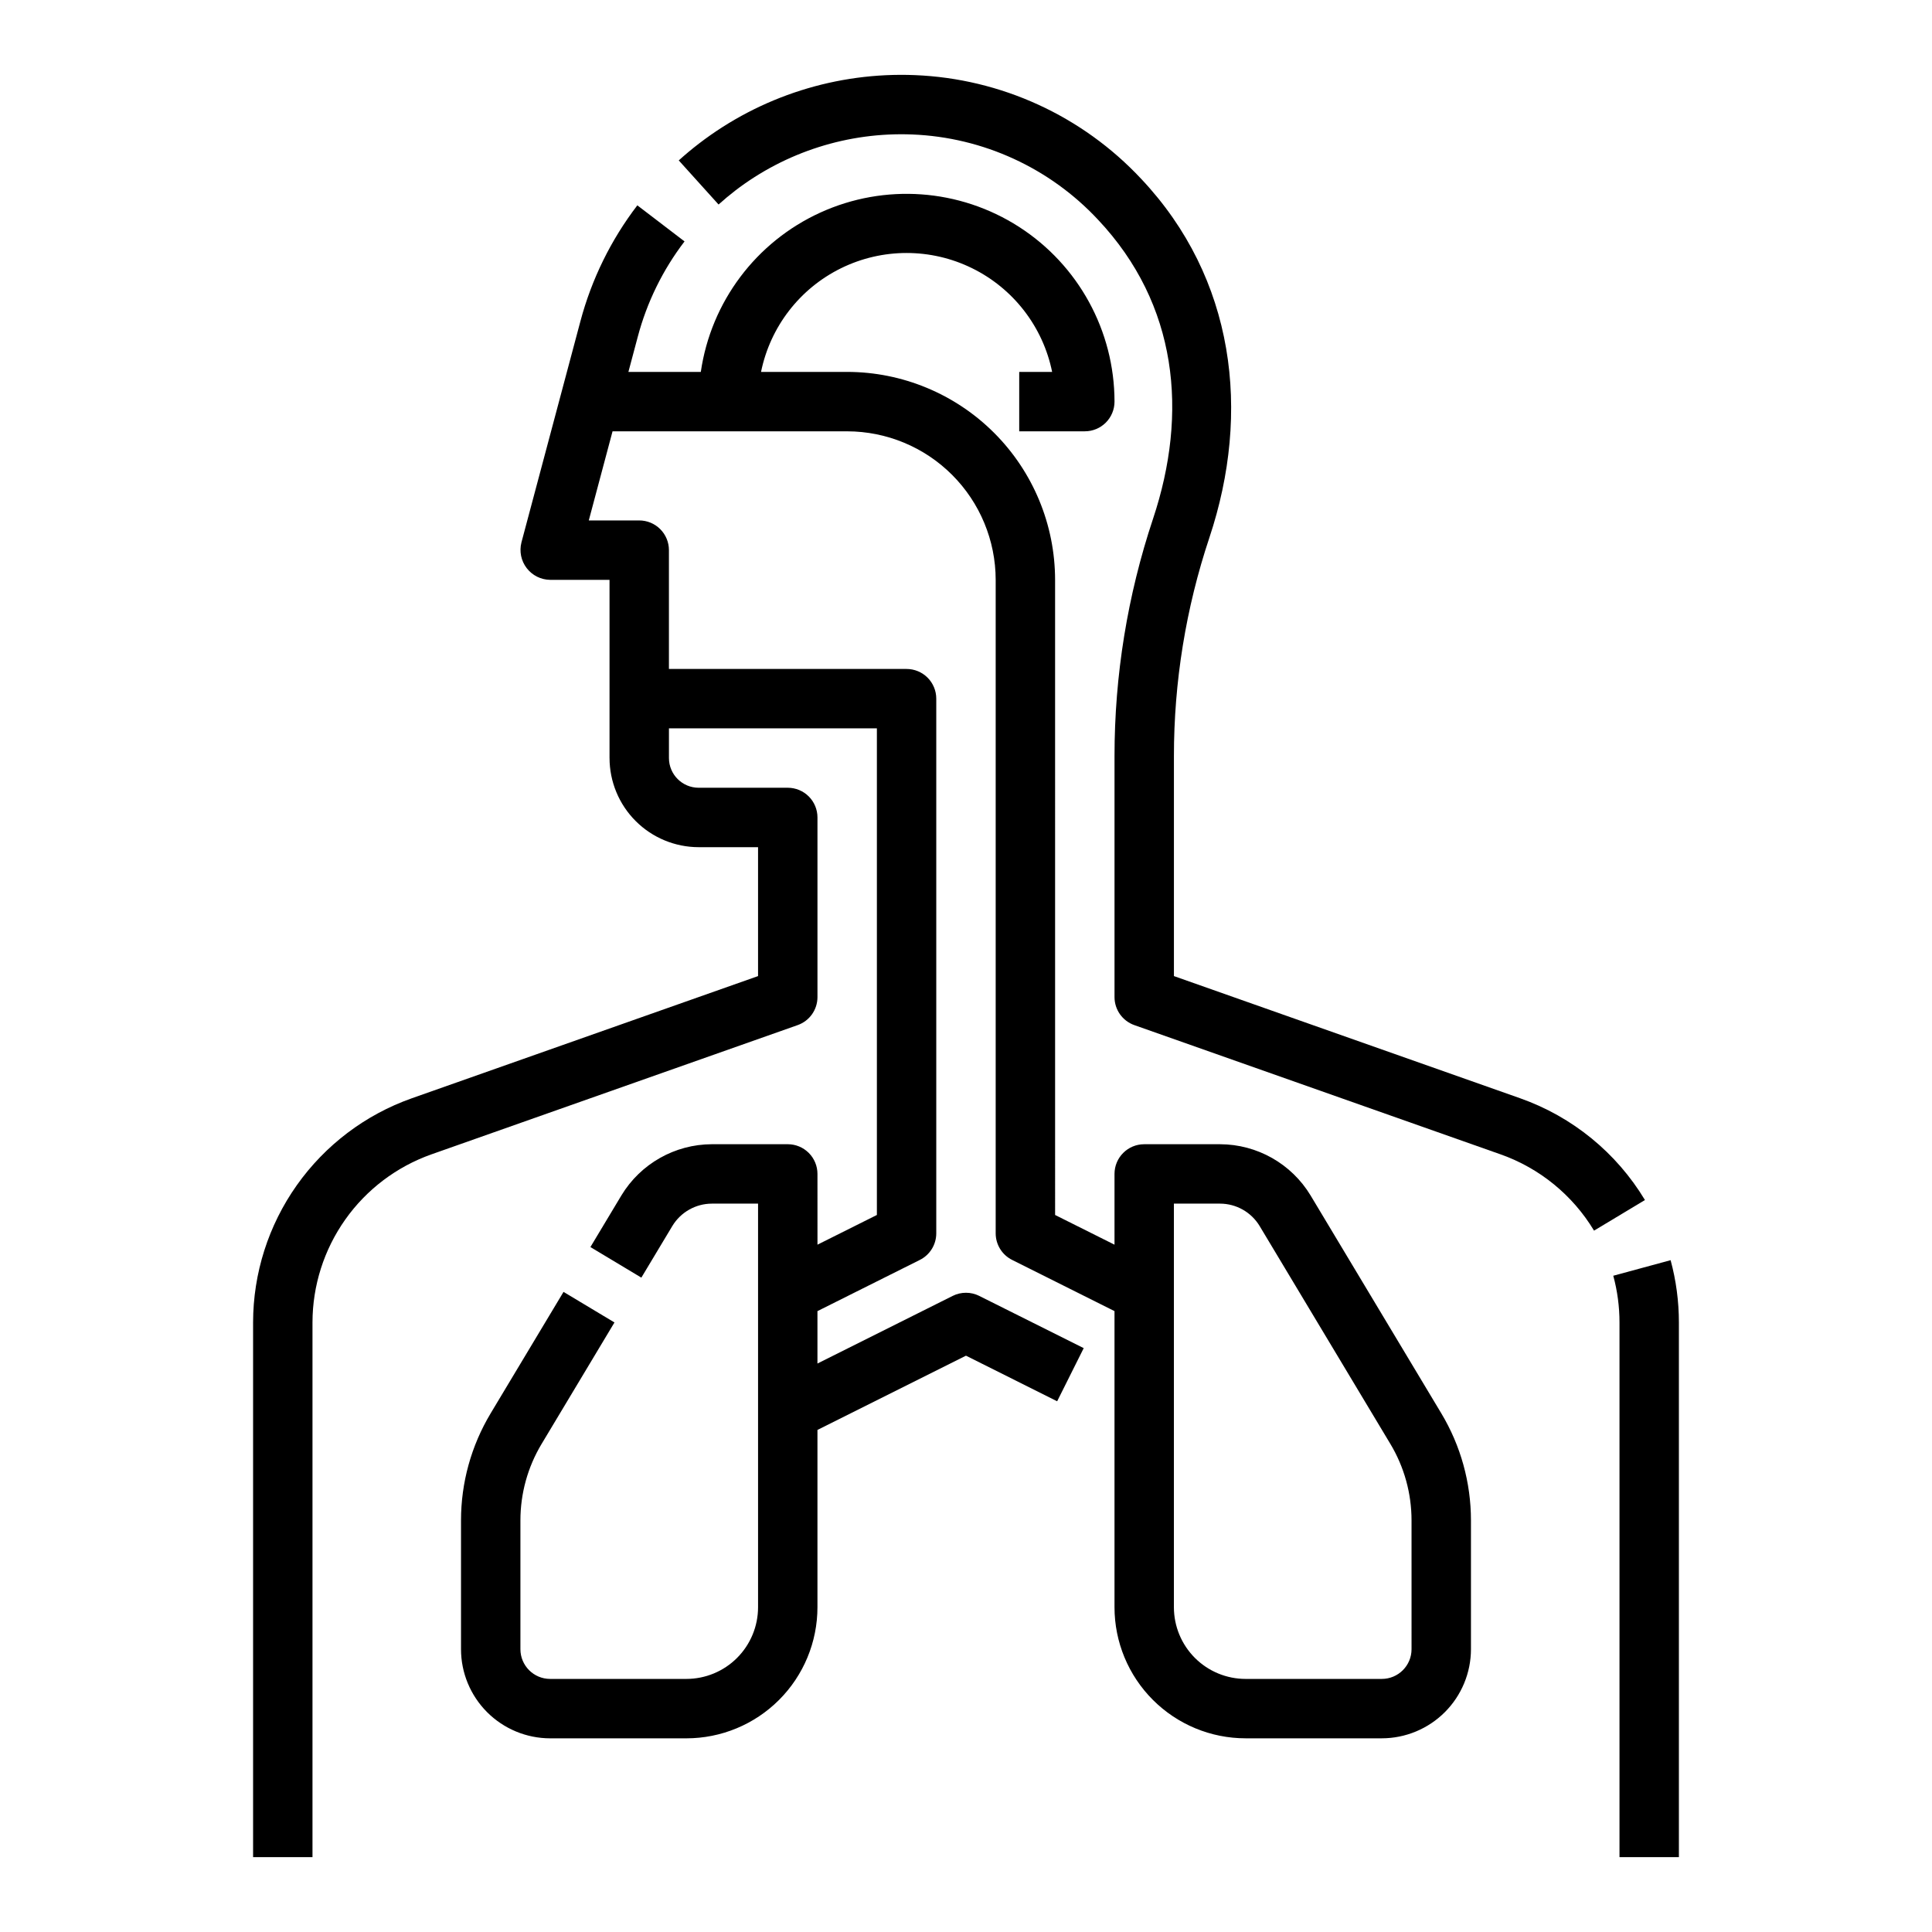 <?xml version="1.0" encoding="UTF-8"?>
<!-- Uploaded to: ICON Repo, www.svgrepo.com, Generator: ICON Repo Mixer Tools -->
<svg fill="#000000" width="800px" height="800px" version="1.1" viewBox="144 144 512 512" xmlns="http://www.w3.org/2000/svg">
 <g>
  <path d="m586.73 477.96-15.195 4.125c1.094 4.035 1.648 8.199 1.648 12.379v141.7h15.742v-141.7c0-5.574-0.738-11.125-2.195-16.504z"/>
  <path d="m546.91 435.07-91.809-32.398v-58.262c-0.008-19.688 3.164-39.246 9.395-57.918 11.109-33.328 6.75-68.742-18.051-95.074h-0.004c-15.609-16.719-37.184-26.602-60.039-27.512-20.598-0.824-40.828 5.598-57.176 18.148-1.844 1.414-3.641 2.914-5.348 4.457l10.547 11.688c1.398-1.262 2.879-2.496 4.394-3.66l-0.004-0.004c13.43-10.301 30.043-15.574 46.953-14.898 18.734 0.754 36.418 8.863 49.211 22.574 21.148 22.453 23.941 51.23 14.582 79.285-6.766 20.285-10.211 41.527-10.203 62.914v63.832c0 3.336 2.106 6.312 5.25 7.422l97.062 34.254h0.004c10.348 3.66 19.098 10.805 24.762 20.211l13.492-8.109c-7.551-12.543-19.223-22.066-33.02-26.949z"/>
  <path d="m491.32 460.81c-5.074-8.402-14.168-13.551-23.988-13.578h-20.105c-4.348 0-7.871 3.523-7.871 7.871v18.75l-15.742-7.871-0.004-168.32c-0.016-14.613-5.824-28.617-16.156-38.949-10.332-10.328-24.336-16.141-38.945-16.156h-22.824c2.43-11.953 10.266-22.102 21.211-27.48 10.949-5.379 23.77-5.379 34.715 0 10.949 5.379 18.781 15.527 21.215 27.48h-8.723v15.742h17.383c2.086 0 4.09-0.828 5.566-2.305 1.473-1.477 2.305-3.477 2.305-5.566-0.016-18.738-9.551-36.184-25.316-46.312-15.766-10.129-35.598-11.555-52.648-3.781-17.051 7.773-28.98 23.68-31.672 42.223h-19.188l2.488-9.336c2.426-9.148 6.637-17.727 12.387-25.246l-12.508-9.559c-7.008 9.156-12.133 19.605-15.094 30.75l-15.625 58.594h0.004c-0.602 2.359-0.09 4.867 1.395 6.797 1.484 1.934 3.773 3.078 6.207 3.106h15.742v47.23h0.004c0.008 6.262 2.496 12.262 6.926 16.691 4.426 4.426 10.43 6.918 16.688 6.926h15.742v34.164l-91.809 32.398h0.004c-12.277 4.348-22.91 12.391-30.434 23.027-7.523 10.633-11.57 23.336-11.582 36.359v141.7h15.742v-141.7c0.012-9.766 3.043-19.293 8.688-27.27 5.641-7.977 13.613-14.008 22.824-17.27l97.062-34.254c3.148-1.109 5.25-4.086 5.25-7.422v-47.609c0-2.086-0.828-4.09-2.305-5.566-1.477-1.473-3.477-2.305-5.566-2.305h-23.617c-4.344-0.004-7.867-3.527-7.871-7.871v-7.871h55.105v128.96l-15.742 7.871-0.004-18.75c0-2.086-0.828-4.09-2.305-5.566-1.477-1.477-3.477-2.305-5.566-2.305h-20.105c-9.816 0.027-18.91 5.176-23.988 13.578l-8.207 13.676 13.5 8.102 8.207-13.676c2.219-3.676 6.195-5.926 10.488-5.934h12.234v106.95c0 5.043-2.004 9.875-5.566 13.438-3.562 3.566-8.398 5.566-13.438 5.566h-36.102c-4.344-0.004-7.867-3.523-7.871-7.871v-34.145c0-7.133 1.938-14.133 5.609-20.25l19.316-32.199-13.5-8.102-19.316 32.191v0.004c-5.141 8.566-7.852 18.367-7.852 28.355v34.145c0.004 6.262 2.496 12.266 6.922 16.691 4.43 4.426 10.43 6.918 16.691 6.926h36.102c9.215 0 18.055-3.66 24.57-10.18 6.516-6.516 10.176-15.352 10.176-24.57v-46.977l39.359-19.68 24.164 12.082 7.039-14.082-27.684-13.84 0.004-0.004c-2.219-1.109-4.824-1.109-7.043 0l-35.84 17.922v-13.887l27.137-13.57c2.668-1.332 4.352-4.059 4.352-7.039v-141.7c0-2.086-0.828-4.09-2.305-5.566-1.477-1.473-3.477-2.305-5.566-2.305h-62.977v-31.488c0-2.086-0.828-4.09-2.305-5.566-1.477-1.477-3.481-2.305-5.566-2.305h-13.367l6.297-23.617h62.176c10.434 0.012 20.438 4.164 27.816 11.543s11.531 17.383 11.543 27.82v173.18c0 2.981 1.684 5.707 4.352 7.039l27.137 13.57v78.469-0.004c0 9.219 3.66 18.055 10.176 24.57 6.516 6.519 15.355 10.18 24.57 10.18h36.102c6.262-0.008 12.262-2.5 16.691-6.926 4.426-4.426 6.918-10.43 6.926-16.691v-34.145c-0.004-9.988-2.715-19.785-7.856-28.352zm26.754 120.25c-0.004 4.348-3.527 7.867-7.871 7.871h-36.102c-5.039 0-9.871-2-13.438-5.566-3.562-3.562-5.566-8.395-5.566-13.438v-106.95h12.234c4.293 0.012 8.27 2.262 10.488 5.938l34.645 57.742c3.672 6.117 5.609 13.117 5.609 20.254z"/>
 </g>
</svg>